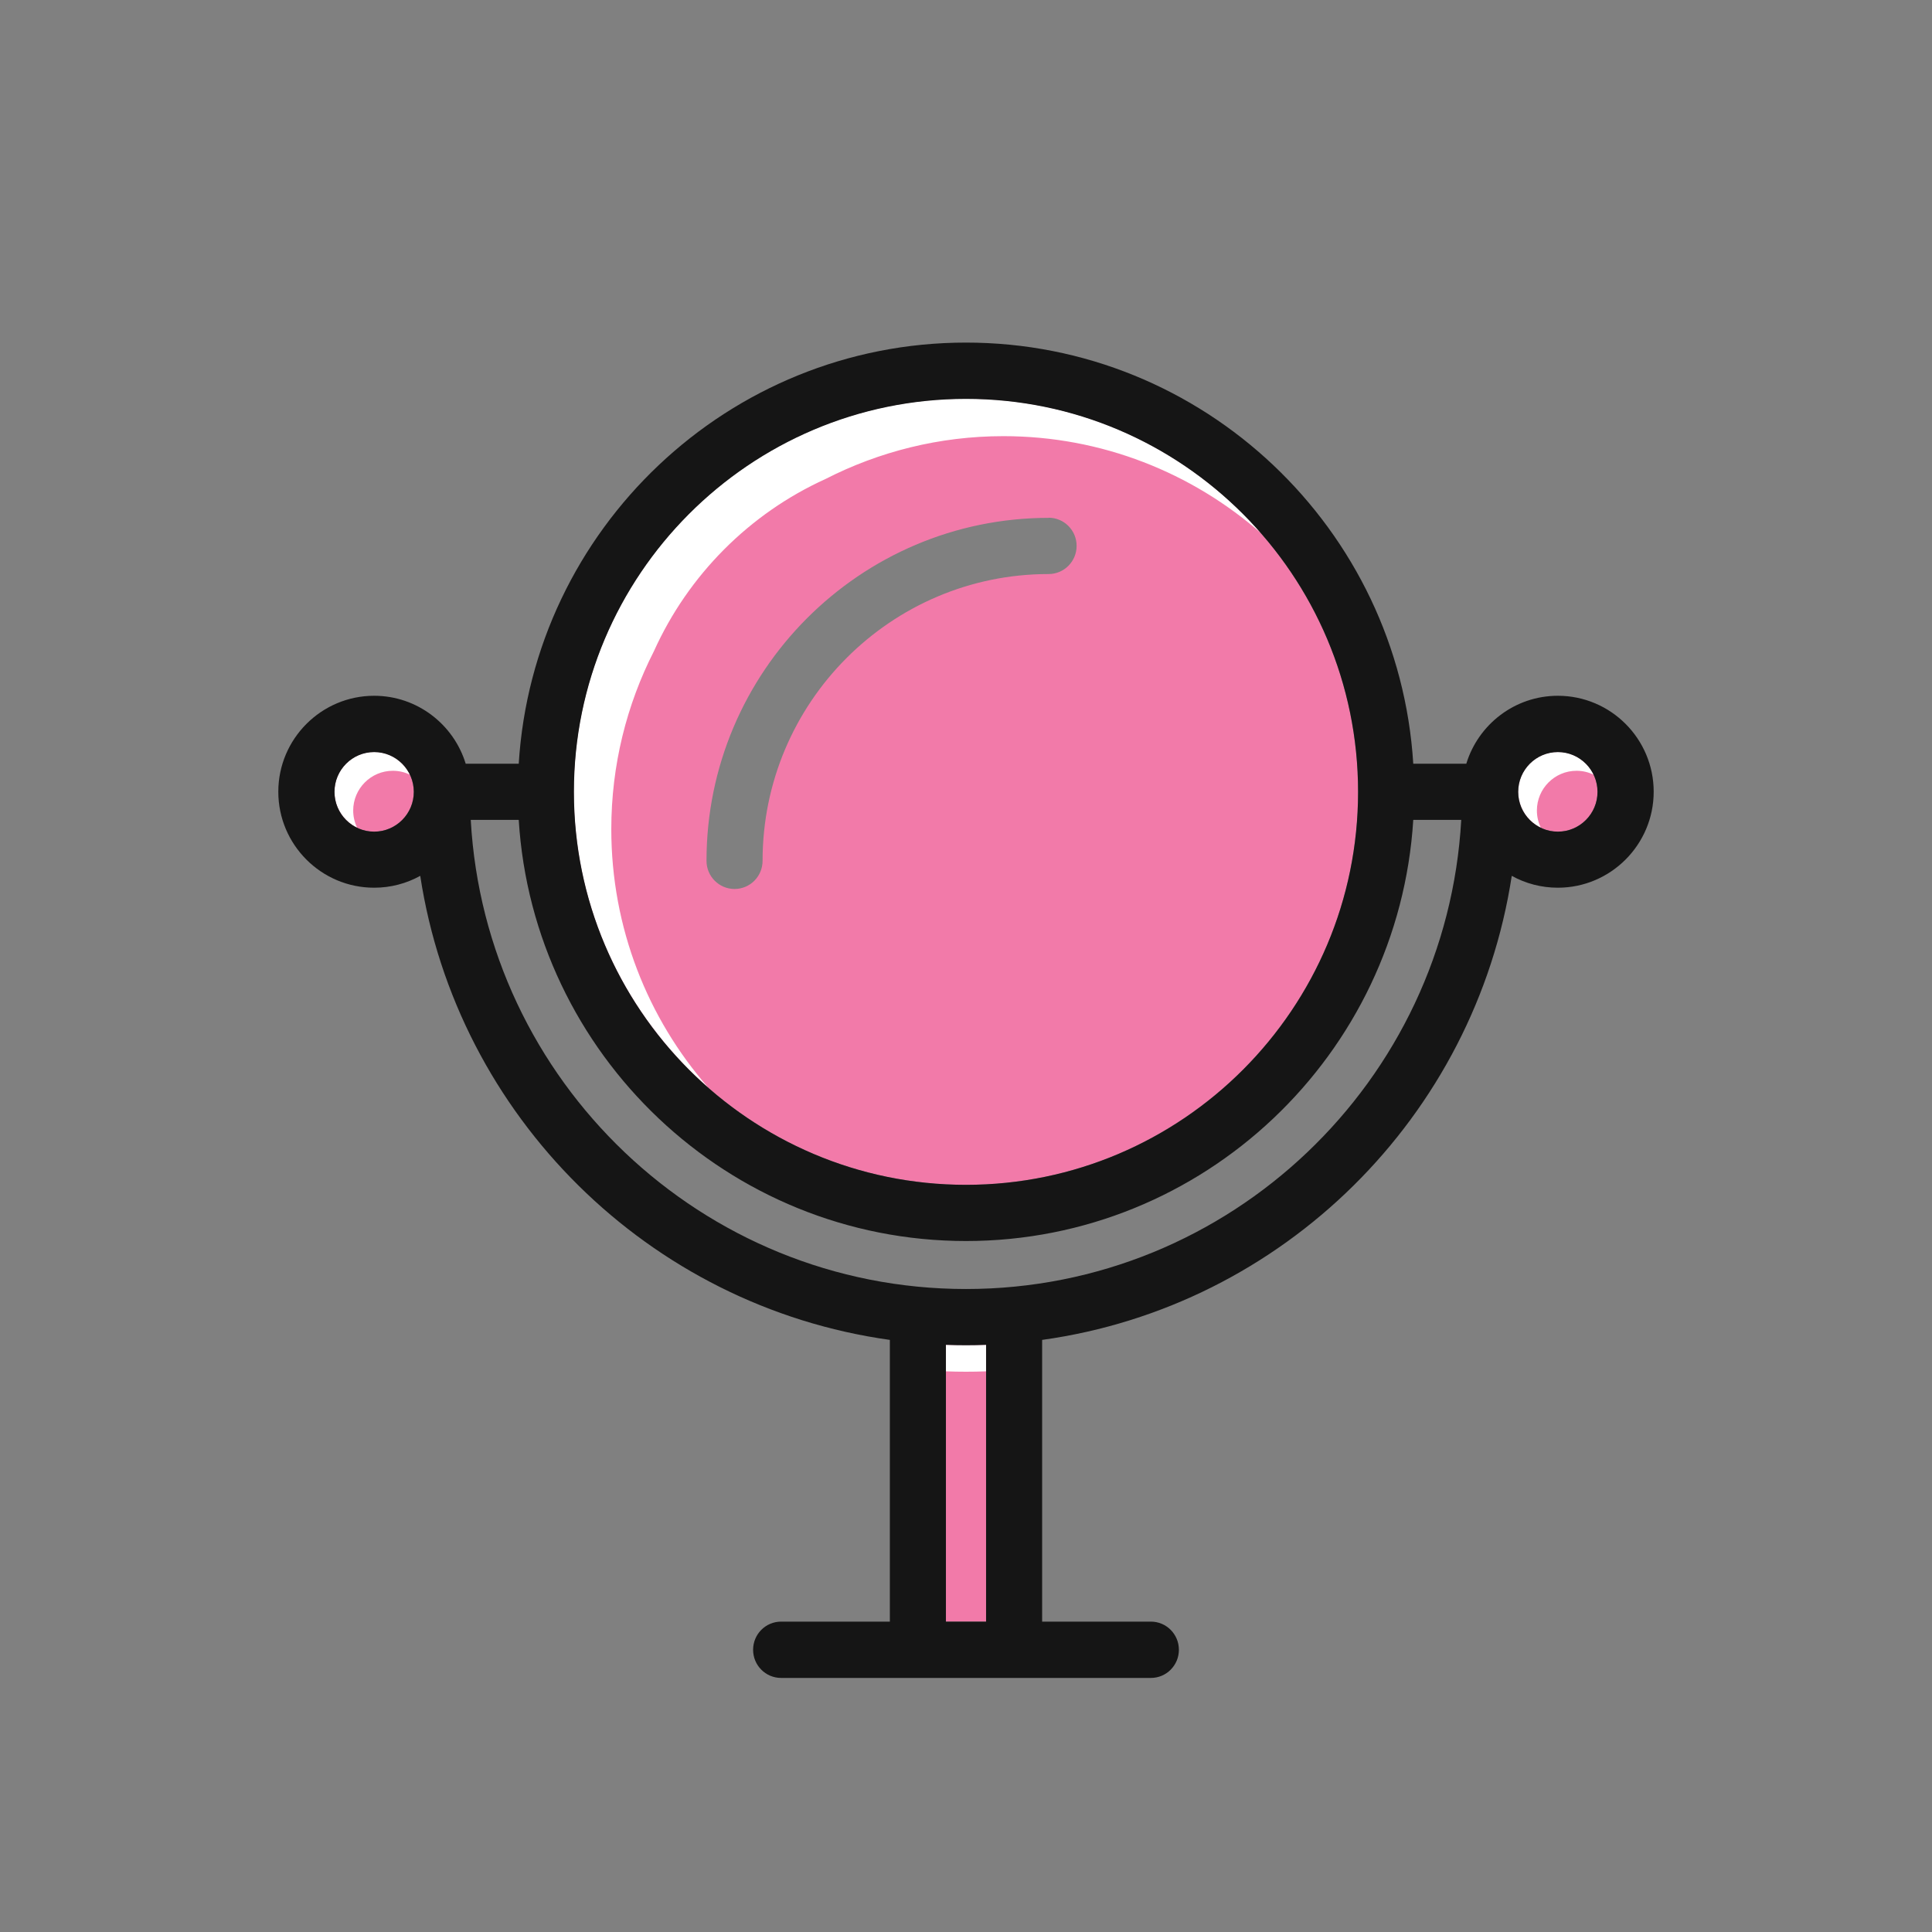 <svg xmlns="http://www.w3.org/2000/svg" viewBox="0 0 153 153"><rect x="0" y="0" width="153" height="153" fill="#808080" stroke="none"/><g><g id="Layer_1"><g><path d="M76.5,98.28c-18.82,0-34.27-14.77-35.42-33.35h-3.8c1.16,20.68,18.3,37.15,39.22,37.15s38.07-16.47,39.22-37.15h-3.8c-1.15,18.58-16.6,33.35-35.42,33.35Z" style="fill: none;"></path><path d="M74.91,106.5v21.92h3.18v-21.92c-.53.02-1.06.03-1.59.03s-1.06-.01-1.59-.03Z" style="fill: #f27aa9;"></path><path d="M76.5,106.53c-.53,0-1.06-.01-1.59-.03v2.1c.53.02,1.06.03,1.59.03s1.06-.01,1.59-.03v-2.1c-.53.02-1.06.03-1.59.03Z" style="fill: #fff;"></path><path d="M123.37,59.56c-1.73,0-3.14,1.41-3.14,3.15s1.41,3.15,3.14,3.15,3.14-1.41,3.14-3.15-1.41-3.15-3.14-3.15Z" style="fill: #f27aa9;"></path><path d="M29.63,59.56c-1.73,0-3.14,1.41-3.14,3.15s1.41,3.15,3.14,3.15,3.14-1.41,3.14-3.15-1.41-3.15-3.14-3.15Z" style="fill: #f27aa9;"></path><path d="M27.97,64.19c0-1.74,1.41-3.15,3.14-3.15.48,0,.94.11,1.35.31-.51-1.06-1.58-1.8-2.83-1.8-1.73,0-3.14,1.41-3.14,3.15,0,1.25.73,2.33,1.79,2.84-.2-.41-.31-.87-.31-1.36Z" style="fill: #fff;"></path><path d="M121.71,64.19c0-1.74,1.41-3.15,3.14-3.15.48,0,.94.11,1.35.31-.51-1.06-1.58-1.8-2.83-1.8-1.73,0-3.14,1.41-3.14,3.15,0,1.25.73,2.33,1.79,2.84-.2-.41-.31-.87-.31-1.36Z" style="fill: #fff;"></path><path d="M76.5,93.83c17.12,0,31.05-13.96,31.05-31.12s-13.93-31.12-31.05-31.12-31.05,13.96-31.05,31.12,13.93,31.12,31.05,31.12ZM83.04,41c1.23,0,2.22,1,2.22,2.23s-.99,2.23-2.22,2.23c-12.49,0-22.65,10.19-22.65,22.71,0,1.23-.99,2.23-2.22,2.23s-2.22-1-2.22-2.23c0-14.98,12.16-27.16,27.1-27.16Z" style="fill: #f27aa9;"></path><path d="M48.41,65.67c0-5.08,1.22-9.87,3.38-14.11,2.72-6.03,7.57-10.9,13.59-13.63,4.23-2.16,9.01-3.39,14.08-3.39,7.81,0,14.95,2.91,20.41,7.69-5.7-6.53-14.06-10.66-23.38-10.66-17.12,0-31.05,13.96-31.05,31.12,0,9.33,4.12,17.72,10.64,23.43-4.78-5.47-7.67-12.63-7.67-20.46Z" style="fill: #fff;"></path><path d="M123.37,55.1c-3.41,0-6.3,2.27-7.25,5.38h-4.2c-1.15-18.58-16.6-33.35-35.42-33.35s-34.27,14.77-35.42,33.35h-4.2c-.95-3.11-3.84-5.38-7.25-5.38-4.18,0-7.59,3.41-7.59,7.6s3.4,7.6,7.59,7.6c1.32,0,2.57-.34,3.65-.94,2.91,19.05,18.1,34.09,37.19,36.75v22.31h-8.61c-1.23,0-2.22,1-2.22,2.23s.99,2.23,2.22,2.23h29.28c1.23,0,2.22-1,2.22-2.23s-.99-2.23-2.22-2.23h-8.61v-22.31c19.09-2.65,34.28-17.7,37.19-36.75,1.08.6,2.33.94,3.65.94,4.18,0,7.59-3.41,7.59-7.6s-3.4-7.6-7.59-7.6ZM29.63,65.86c-1.73,0-3.14-1.41-3.14-3.15s1.41-3.15,3.14-3.15,3.14,1.41,3.14,3.15-1.41,3.15-3.14,3.15ZM76.5,31.59c17.12,0,31.05,13.96,31.05,31.12s-13.93,31.12-31.05,31.12-31.05-13.96-31.05-31.12,13.93-31.12,31.05-31.12ZM78.09,128.42h-3.18v-21.92c.53.02,1.06.03,1.59.03s1.06-.01,1.59-.03v21.92ZM76.5,102.08c-20.92,0-38.07-16.47-39.22-37.15h3.8c1.15,18.58,16.6,33.35,35.42,33.35s34.27-14.77,35.42-33.35h3.8c-1.16,20.68-18.3,37.15-39.22,37.15ZM123.37,65.86c-1.73,0-3.14-1.41-3.14-3.15s1.41-3.15,3.14-3.15,3.14,1.41,3.14,3.15-1.41,3.15-3.14,3.15Z" style="fill: #151515;"></path></g></g></g></svg>